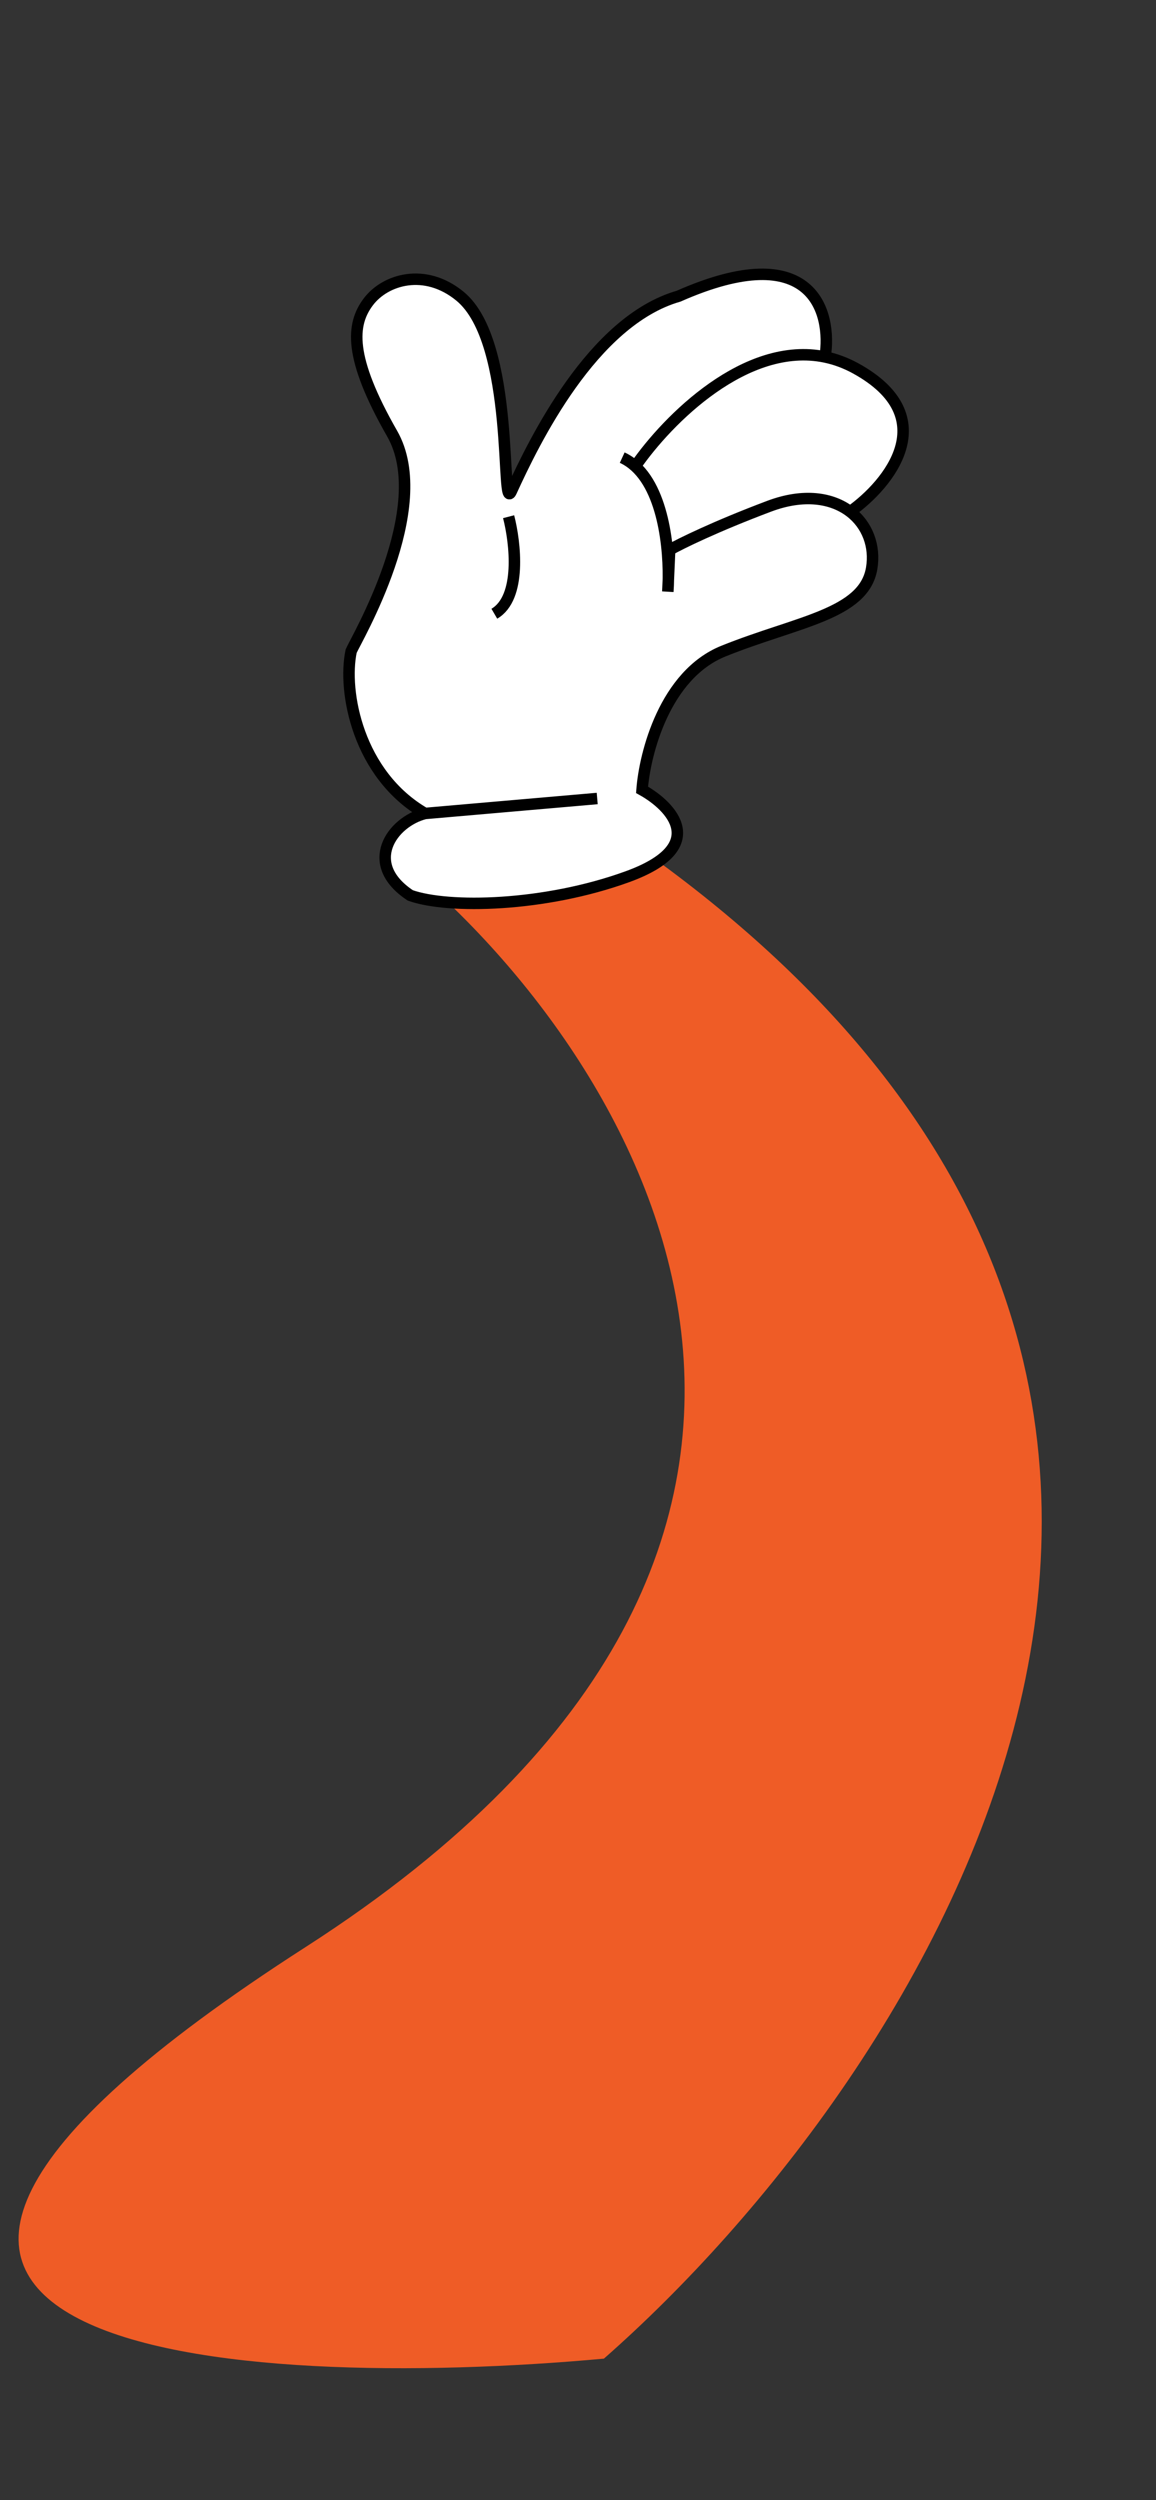<?xml version="1.0" encoding="UTF-8"?> <svg xmlns="http://www.w3.org/2000/svg" width="37" height="80" viewBox="0 0 37 80" fill="none"><rect x="0" y="0" width="37" height="80" fill="#333333" stroke="none"/><path d="M21.189 27.653C44.059 44.502 29.479 66.552 19.329 75.471C7.65 76.54 -10.611 75.402 9.783 62.3C30.177 49.198 20.319 33.675 12.841 27.551L21.189 27.653Z" fill="#EF5C26"></path><path d="M13.133 28.651C11.596 27.633 12.548 26.298 13.604 26.029C11.457 24.789 10.965 22.125 11.24 20.833C11.382 20.492 13.907 16.243 12.551 13.874C11.148 11.422 11.246 10.379 11.789 9.658C12.333 8.936 13.604 8.558 14.723 9.478C16.524 10.959 16.007 16.504 16.365 15.723C17.091 14.135 18.956 10.273 21.718 9.478C26.014 7.581 26.635 9.984 26.408 11.422C26.735 11.49 27.062 11.609 27.387 11.787C30.22 13.346 28.45 15.494 27.211 16.373C27.759 16.792 28.02 17.473 27.899 18.188C27.649 19.66 25.506 19.886 23.157 20.833C21.277 21.591 20.636 24.109 20.55 25.273C21.499 25.799 22.733 27.091 20.078 28.054C17.423 29.017 14.35 29.082 13.133 28.651Z" fill="white"></path><path d="M19.115 25.55L13.604 26.029M13.604 26.029C12.548 26.298 11.596 27.633 13.133 28.651C14.35 29.082 17.423 29.017 20.078 28.054C22.733 27.091 21.499 25.799 20.55 25.273C20.636 24.109 21.277 21.591 23.157 20.833C25.506 19.886 27.649 19.66 27.899 18.188C28.02 17.473 27.759 16.792 27.211 16.373M13.604 26.029C11.457 24.789 10.965 22.125 11.24 20.833C11.382 20.492 13.907 16.243 12.551 13.874C11.148 11.422 11.246 10.379 11.789 9.658C12.333 8.936 13.604 8.558 14.723 9.478C16.524 10.959 16.007 16.504 16.365 15.723C17.091 14.135 18.956 10.273 21.718 9.478C26.014 7.581 26.635 9.984 26.408 11.422M19.915 14.643C20.069 14.714 20.208 14.809 20.333 14.922M27.211 16.373C26.63 15.93 25.727 15.781 24.617 16.199C22.891 16.849 21.776 17.4 21.434 17.594L21.375 18.931C21.451 17.898 21.324 15.821 20.333 14.922M27.211 16.373C28.45 15.494 30.22 13.346 27.387 11.787C27.062 11.609 26.735 11.49 26.408 11.422M20.333 14.922C21.37 13.422 23.88 10.898 26.408 11.422" stroke="black" stroke-width="0.367"></path><path d="M16.279 16.533C16.492 17.355 16.699 19.126 15.822 19.638" stroke="black" stroke-width="0.367"></path></svg> 